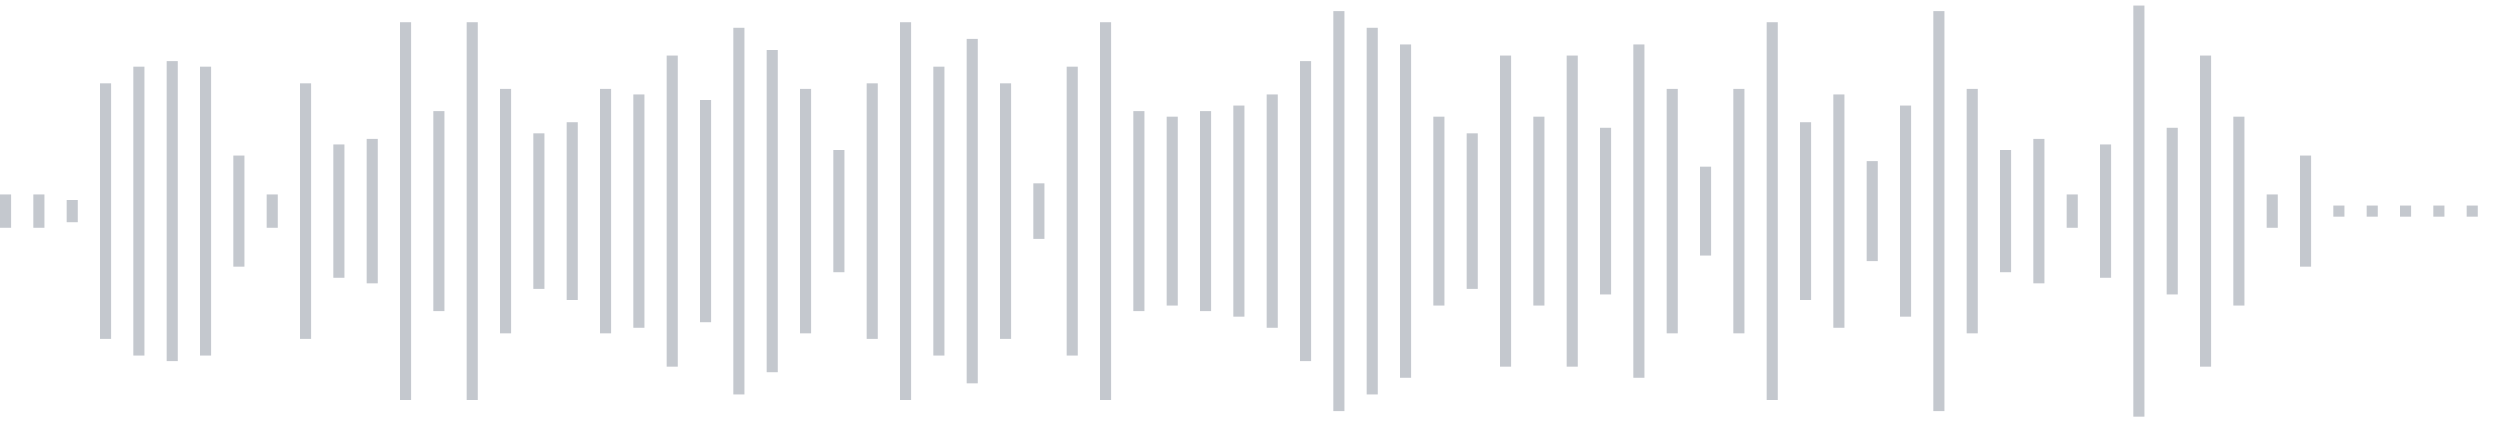<svg xmlns="http://www.w3.org/2000/svg" xmlns:xlink="http://www.w3/org/1999/xlink" viewBox="0 0 225 38" preserveAspectRatio="none" width="100%" height="100%" fill="#C4C8CE"><g id="waveform-031e1bfa-7367-4903-bb3b-bebd526eee07"><rect x="0" y="17.5" width="1" height="3"/><rect x="3" y="17.5" width="1" height="3"/><rect x="6" y="18.0" width="1" height="2"/><rect x="9" y="7.5" width="1" height="23"/><rect x="12" y="6.0" width="1" height="26"/><rect x="15" y="5.5" width="1" height="27"/><rect x="18" y="6.0" width="1" height="26"/><rect x="21" y="14.0" width="1" height="10"/><rect x="24" y="17.5" width="1" height="3"/><rect x="27" y="7.5" width="1" height="23"/><rect x="30" y="13.0" width="1" height="12"/><rect x="33" y="12.5" width="1" height="13"/><rect x="36" y="2.0" width="1" height="34"/><rect x="39" y="10.0" width="1" height="18"/><rect x="42" y="2.0" width="1" height="34"/><rect x="45" y="8.0" width="1" height="22"/><rect x="48" y="12.0" width="1" height="14"/><rect x="51" y="11.0" width="1" height="16"/><rect x="54" y="8.0" width="1" height="22"/><rect x="57" y="8.5" width="1" height="21"/><rect x="60" y="5.0" width="1" height="28"/><rect x="63" y="9.0" width="1" height="20"/><rect x="66" y="2.5" width="1" height="33"/><rect x="69" y="4.5" width="1" height="29"/><rect x="72" y="8.0" width="1" height="22"/><rect x="75" y="13.5" width="1" height="11"/><rect x="78" y="7.5" width="1" height="23"/><rect x="81" y="2.0" width="1" height="34"/><rect x="84" y="6.0" width="1" height="26"/><rect x="87" y="3.5" width="1" height="31"/><rect x="90" y="7.5" width="1" height="23"/><rect x="93" y="16.5" width="1" height="5"/><rect x="96" y="6.0" width="1" height="26"/><rect x="99" y="2.0" width="1" height="34"/><rect x="102" y="10.0" width="1" height="18"/><rect x="105" y="10.5" width="1" height="17"/><rect x="108" y="10.0" width="1" height="18"/><rect x="111" y="9.5" width="1" height="19"/><rect x="114" y="8.5" width="1" height="21"/><rect x="117" y="5.5" width="1" height="27"/><rect x="120" y="1.0" width="1" height="36"/><rect x="123" y="2.5" width="1" height="33"/><rect x="126" y="4.0" width="1" height="30"/><rect x="129" y="10.5" width="1" height="17"/><rect x="132" y="12.0" width="1" height="14"/><rect x="135" y="5.0" width="1" height="28"/><rect x="138" y="10.5" width="1" height="17"/><rect x="141" y="5.0" width="1" height="28"/><rect x="144" y="11.5" width="1" height="15"/><rect x="147" y="4.0" width="1" height="30"/><rect x="150" y="8.0" width="1" height="22"/><rect x="153" y="15.0" width="1" height="8"/><rect x="156" y="8.0" width="1" height="22"/><rect x="159" y="2.0" width="1" height="34"/><rect x="162" y="11.0" width="1" height="16"/><rect x="165" y="8.5" width="1" height="21"/><rect x="168" y="14.5" width="1" height="9"/><rect x="171" y="9.5" width="1" height="19"/><rect x="174" y="1.0" width="1" height="36"/><rect x="177" y="8.0" width="1" height="22"/><rect x="180" y="13.5" width="1" height="11"/><rect x="183" y="12.5" width="1" height="13"/><rect x="186" y="17.5" width="1" height="3"/><rect x="189" y="13.0" width="1" height="12"/><rect x="192" y="0.5" width="1" height="37"/><rect x="195" y="11.5" width="1" height="15"/><rect x="198" y="5.0" width="1" height="28"/><rect x="201" y="10.5" width="1" height="17"/><rect x="204" y="17.5" width="1" height="3"/><rect x="207" y="14.0" width="1" height="10"/><rect x="210" y="18.5" width="1" height="1"/><rect x="213" y="18.5" width="1" height="1"/><rect x="216" y="18.5" width="1" height="1"/><rect x="219" y="18.5" width="1" height="1"/><rect x="222" y="18.5" width="1" height="1"/></g></svg>
